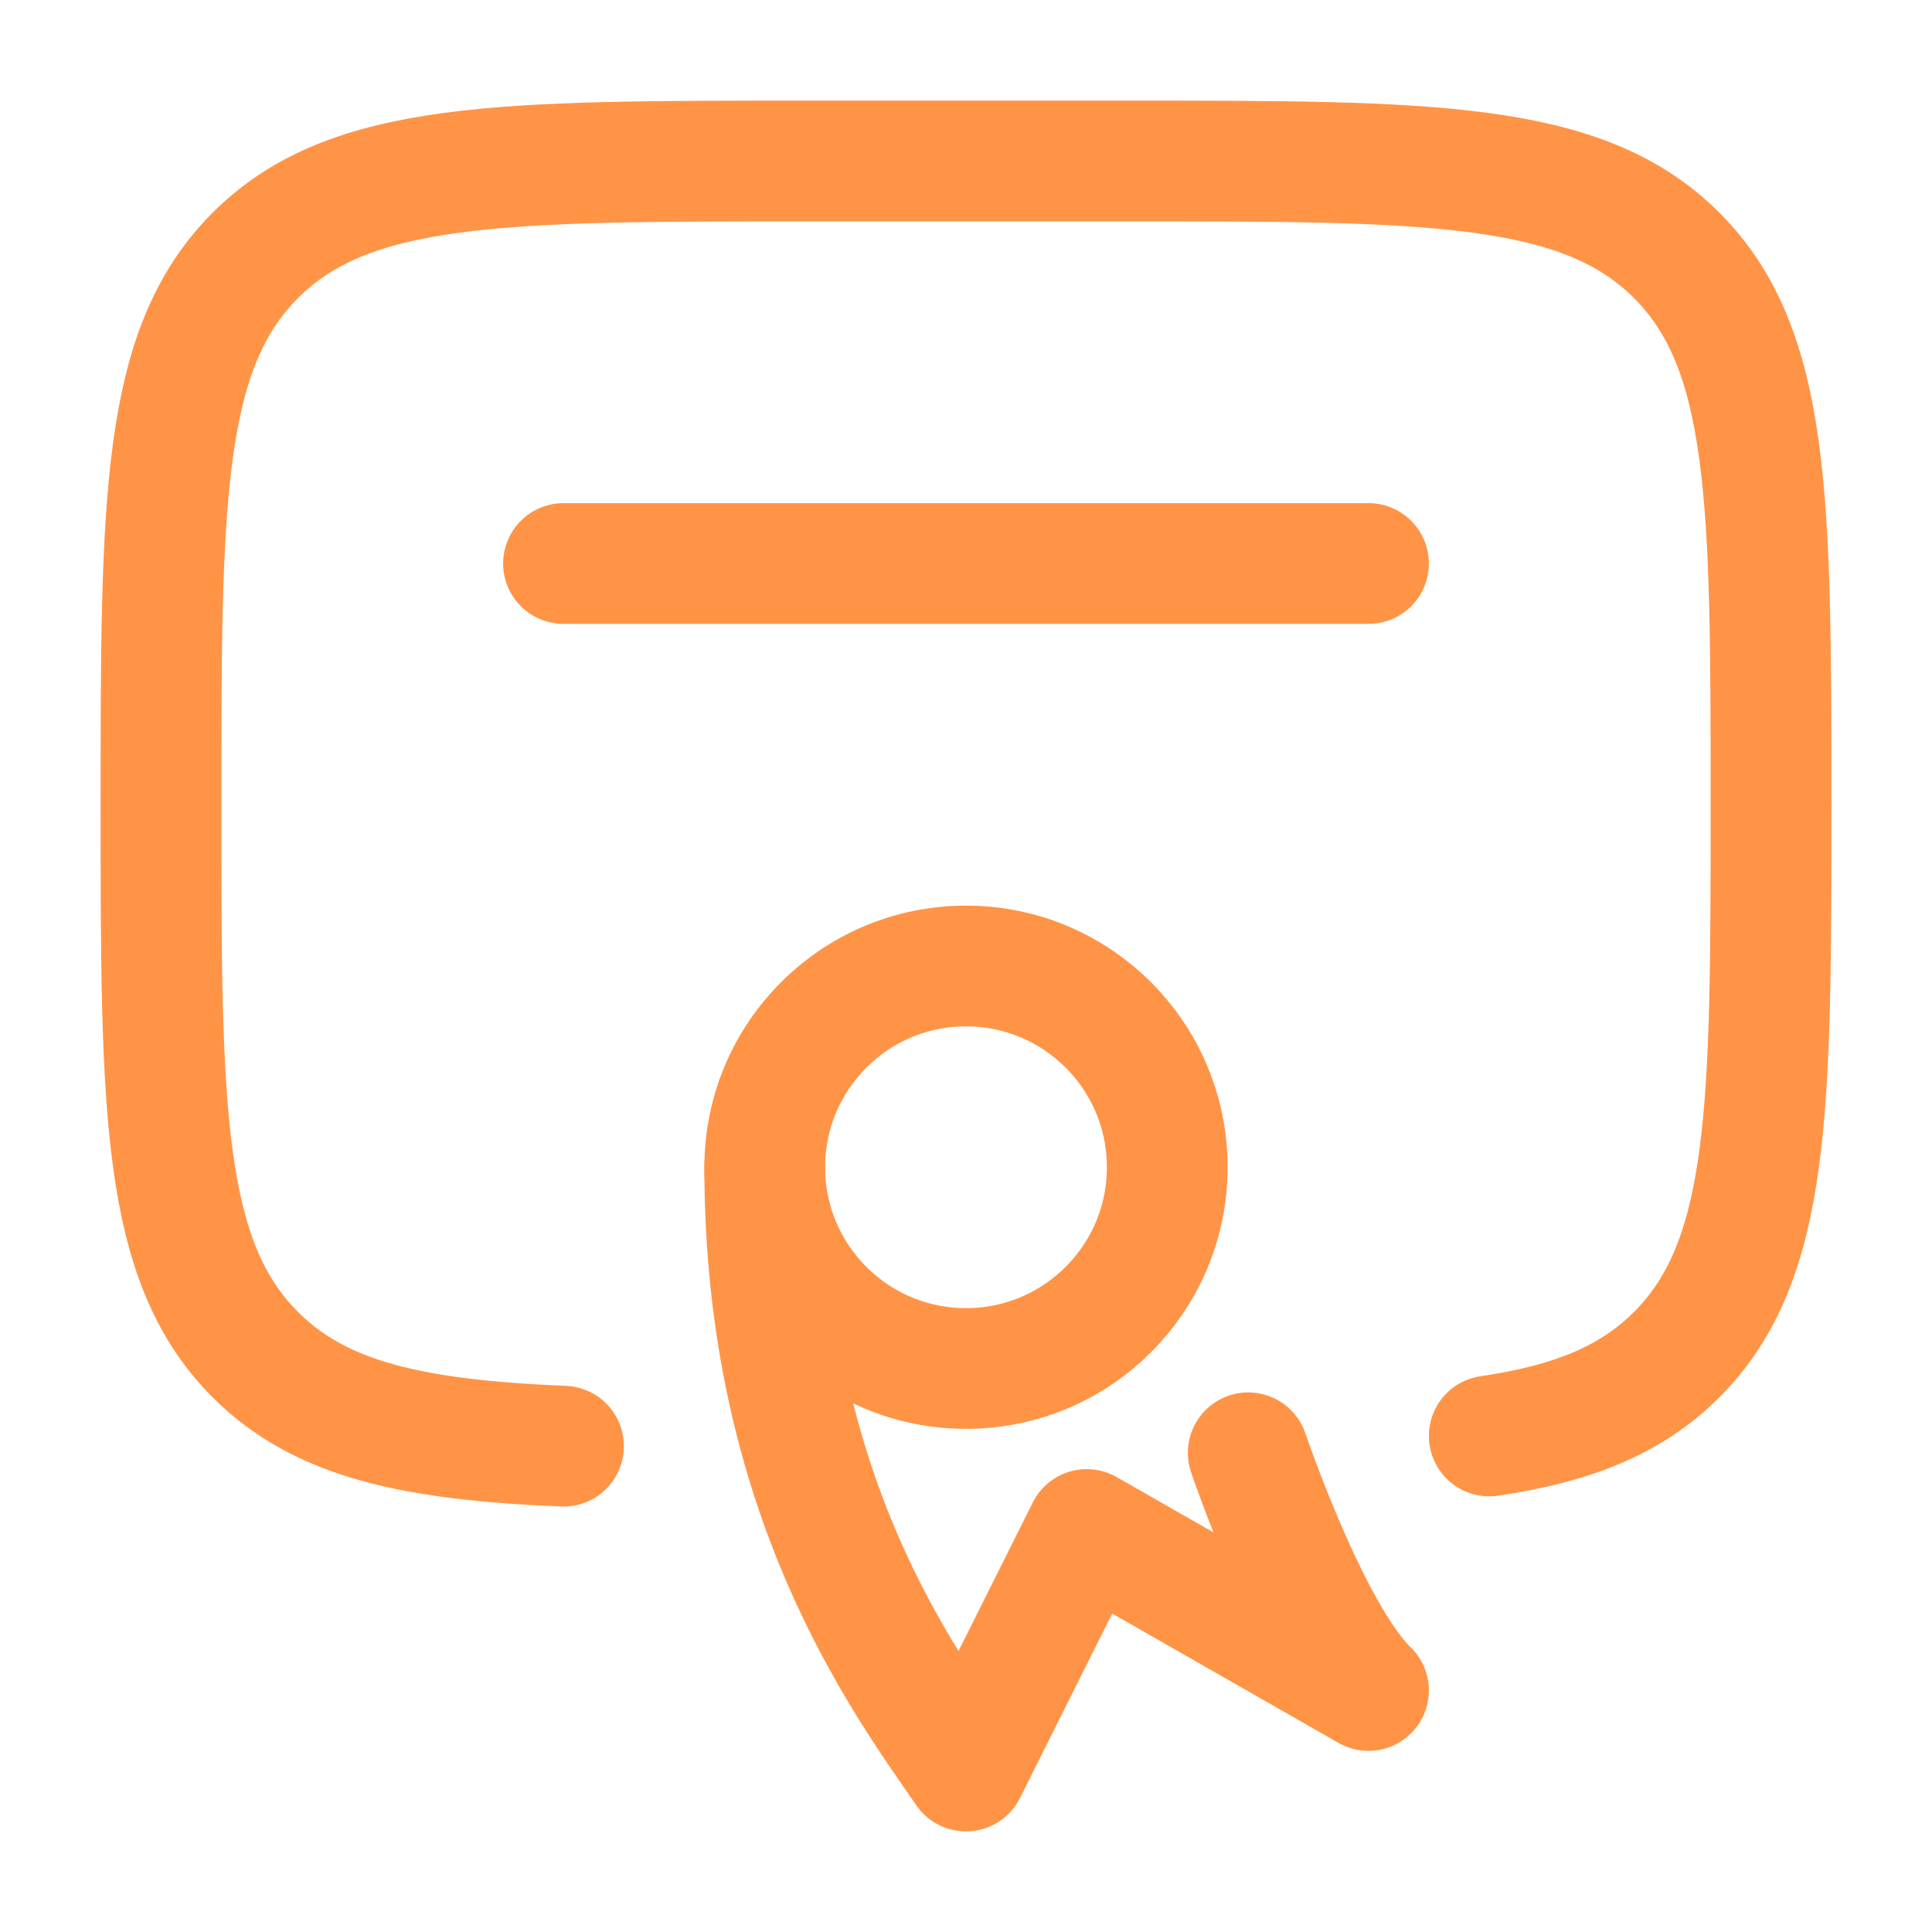 <?xml version="1.0" encoding="UTF-8"?> <svg xmlns="http://www.w3.org/2000/svg" width="24" height="24" viewBox="0 0 24 24" fill="none"><path d="M18.5 17.838C19.53 17.687 20.263 17.394 20.828 16.828C22 15.657 22 13.771 22 10C22 6.229 22 4.343 20.828 3.172C19.657 2 17.771 2 14 2H10C6.229 2 4.343 2 3.172 3.172C2 4.343 2 6.229 2 10C2 13.771 2 15.657 3.172 16.828C3.98 17.637 5.128 17.887 7 17.965" stroke="#FF9447" stroke-width="1.5" stroke-linecap="round"></path><path d="M17 7L7 7" stroke="#FF9447" stroke-width="1.5" stroke-linecap="round" stroke-linejoin="round"></path><path d="M14.5 14.5C14.5 15.881 13.381 17 12 17C10.619 17 9.5 15.881 9.5 14.5C9.5 13.119 10.619 12 12 12C13.381 12 14.5 13.119 14.5 14.5Z" stroke="#FF9447" stroke-width="1.5"></path><path d="M9.5 14.5C9.5 18.566 11.222 20.871 12 22L13.5 19L15.25 20L17 21C16.265 20.289 15.506 18.047 15.506 18.047" stroke="#FF9447" stroke-width="1.5" stroke-linecap="round" stroke-linejoin="round"></path></svg> 